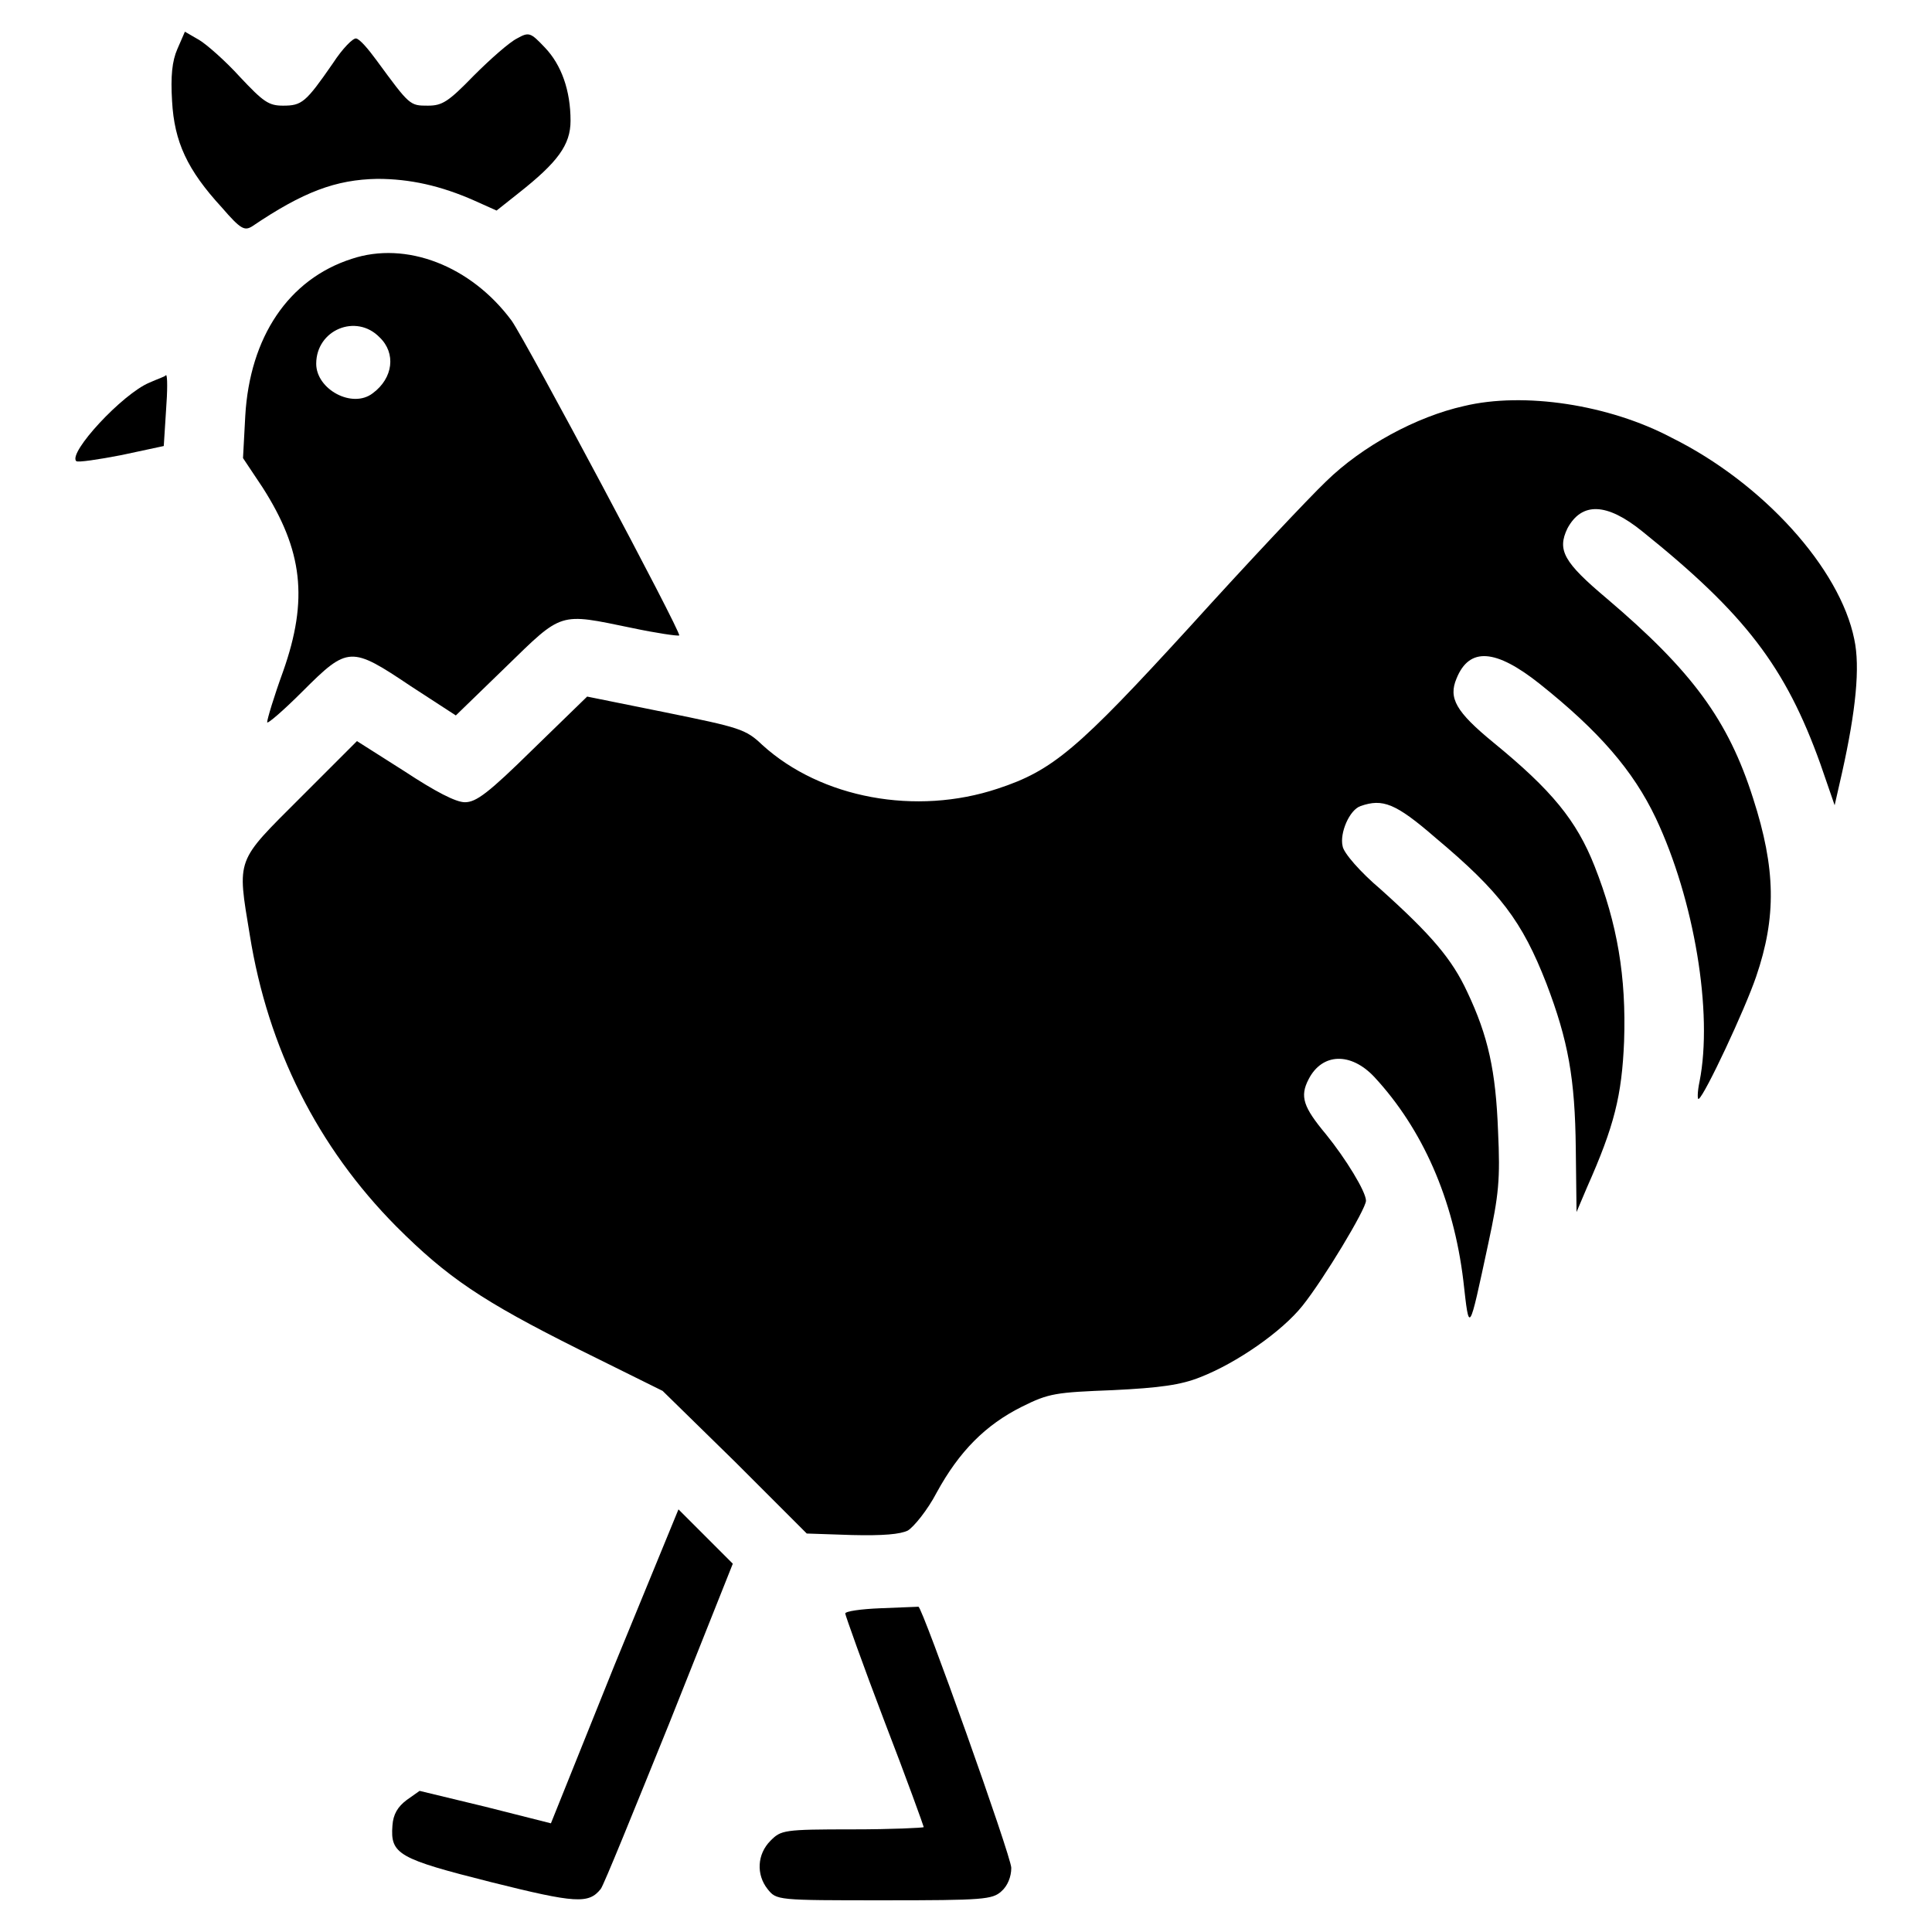 <?xml version="1.0" encoding="utf-8"?>
<!-- Svg Vector Icons : http://www.onlinewebfonts.com/icon -->
<!DOCTYPE svg PUBLIC "-//W3C//DTD SVG 1.1//EN" "http://www.w3.org/Graphics/SVG/1.1/DTD/svg11.dtd">
<svg version="1.1" xmlns="http://www.w3.org/2000/svg" xmlns:xlink="http://www.w3.org/1999/xlink" x="0px" y="0px" viewBox="0 0 256 256" enable-background="new 0 0 256 256" xml:space="preserve">
<g><g><g><path fill="#000000" d="M23.5,6.5c-0.7,1.6-0.9,3.6-0.7,6.9c0.3,5.4,2,9.1,6.6,14.1c2.5,2.9,3,3.1,4,2.5c6.8-4.6,11.1-6.2,16.6-6.3c4.3,0,8.4,0.9,12.9,2.9l2.9,1.3l2.9-2.3c5.2-4.1,6.9-6.4,6.9-9.6c0-4-1.2-7.4-3.4-9.7c-1.9-2-2.1-2.1-3.7-1.2C67.5,5.6,65,7.8,62.8,10c-3.4,3.5-4.2,4-6.1,4c-2.4,0-2.4,0-6.8-6c-1.1-1.5-2.2-2.8-2.7-2.9c-0.4-0.1-1.8,1.3-3.1,3.3c-3.6,5.2-4.1,5.6-6.6,5.6c-1.9,0-2.6-0.5-5.7-3.8c-1.9-2.1-4.4-4.3-5.4-4.9l-1.9-1.1L23.5,6.5z"/><path fill="#000000" d="M46.6,34.3C38.2,37,33.1,44.7,32.5,55.1l-0.3,5.6l2.6,3.9c5.3,8.3,6.1,14.8,2.7,24.4c-1.2,3.3-2.1,6.3-2.1,6.7c0,0.3,2.1-1.5,4.7-4.1c6-6,6.4-6,14.3-0.7l6,3.9l6.6-6.4c7.6-7.4,7-7.2,16.7-5.2c3.3,0.7,6.1,1.1,6.3,1c0.3-0.4-20.3-39-22.2-41.7C62.4,35.2,53.8,31.9,46.6,34.3z M50.3,44.7c2.2,2.1,1.8,5.4-0.9,7.4c-2.7,2.1-7.5-0.5-7.5-3.9C41.9,43.7,47.2,41.5,50.3,44.7z"/><path fill="#000000" d="M19.8,50.7C16.2,52.2,9,60,10.1,61.1c0.2,0.2,2.9-0.2,6-0.8l5.6-1.2l0.3-4.7c0.2-2.6,0.2-4.7,0-4.7C21.9,49.9,20.9,50.2,19.8,50.7z"/><path fill="#000000" d="M194,53.8c-6.3,1.4-13.5,5.3-18.3,10c-2.3,2.2-10.4,10.8-18,19.2c-14.9,16.3-18.2,19.1-25.5,21.5c-10.8,3.6-23.4,1.3-31.2-5.8c-2.2-2.1-3-2.3-12.8-4.3l-10.4-2.1l-7.2,7c-5.9,5.8-7.5,7-9,7c-1.2,0-3.9-1.4-8-4.1l-6.3-4l-7.5,7.5c-8.6,8.6-8.4,7.9-6.7,18.2c2.4,15,9,28.1,19.4,38.6c6.8,6.8,11.4,9.9,24.2,16.3l11.1,5.5l9.6,9.4l9.5,9.5l6,0.2c4.1,0.1,6.4-0.1,7.4-0.6c0.8-0.5,2.6-2.7,3.8-5c3-5.5,6.5-9,11.3-11.4c3.6-1.8,4.5-1.9,12.1-2.2c6.2-0.3,9-0.7,11.5-1.7c4.9-1.9,10.9-6.1,13.6-9.5c2.8-3.5,8.4-12.8,8.4-13.9c0-1.2-2.7-5.6-5.3-8.8c-3-3.6-3.5-5-2.3-7.3c1.8-3.5,5.6-3.6,8.7-0.3c6.4,6.9,10.5,16.2,11.8,27c0.8,7.1,0.7,7.2,3.3-4.9c1.4-6.5,1.6-8.5,1.3-14.9c-0.3-8-1.3-12.6-4.1-18.5c-2-4.3-4.7-7.5-11.5-13.6c-2.6-2.2-4.9-4.8-5-5.7c-0.4-1.7,0.9-4.8,2.4-5.3c2.9-1,4.6-0.4,9.9,4.2c8.6,7.2,11.5,11.1,14.7,19.3c2.9,7.6,3.8,12.6,3.9,21.9l0.1,8.4l1.4-3.3c3.6-8.1,4.6-12.1,4.9-19.3c0.3-8.6-0.9-15.6-3.9-23.2c-2.4-6.1-5.7-10.1-13.4-16.4c-5-4.1-6-5.9-4.9-8.5c1.7-4.2,5.2-3.9,11,0.7c7.9,6.3,12.4,11.5,15.4,17.8c5.1,10.8,7.6,25.8,5.8,34.9c-0.3,1.4-0.3,2.5-0.1,2.3c0.8-0.5,6.1-11.8,7.6-16.2c2.7-7.9,2.6-14.3-0.4-23.6c-3.3-10.4-8.1-16.9-19.4-26.5c-5.7-4.8-6.6-6.4-5.2-9.3c1.9-3.5,5.2-3.4,9.9,0.4c13.7,11,19,18,23.6,30.8l1.9,5.5l1-4.4c1.8-8.1,2.4-13.9,1.6-17.6c-1.9-9.4-12.1-20.7-24.2-26.7C213.2,53.6,201.9,51.9,194,53.8z"/><path fill="#000000" d="M81.4,220.7L73,241.6l-8.7-2.2l-8.7-2.1l-1.7,1.2c-1.2,0.9-1.8,1.9-1.9,3.4c-0.3,3.8,0.8,4.4,13.1,7.5c11.2,2.8,12.9,2.9,14.5,0.9c0.4-0.5,4.4-10.4,9.1-22l8.4-21.1l-3.6-3.6l-3.6-3.6L81.4,220.7z"/><path fill="#000000" d="M116.7,213.1c-2.6,0.1-4.7,0.4-4.7,0.7c0,0.2,2.3,6.7,5.2,14.3c2.9,7.5,5.2,13.9,5.2,14s-4.3,0.3-9.4,0.3c-9.2,0-9.5,0.1-10.9,1.5c-1.8,1.8-1.9,4.5-0.4,6.4c1.2,1.5,1.2,1.5,15.4,1.5c13.2,0,14.4-0.1,15.6-1.2c0.8-0.7,1.3-1.9,1.3-3.1c0-1.5-11.8-34.6-12.3-34.6C121.5,212.9,119.3,213,116.7,213.1z"/></g></g></g>
</svg>